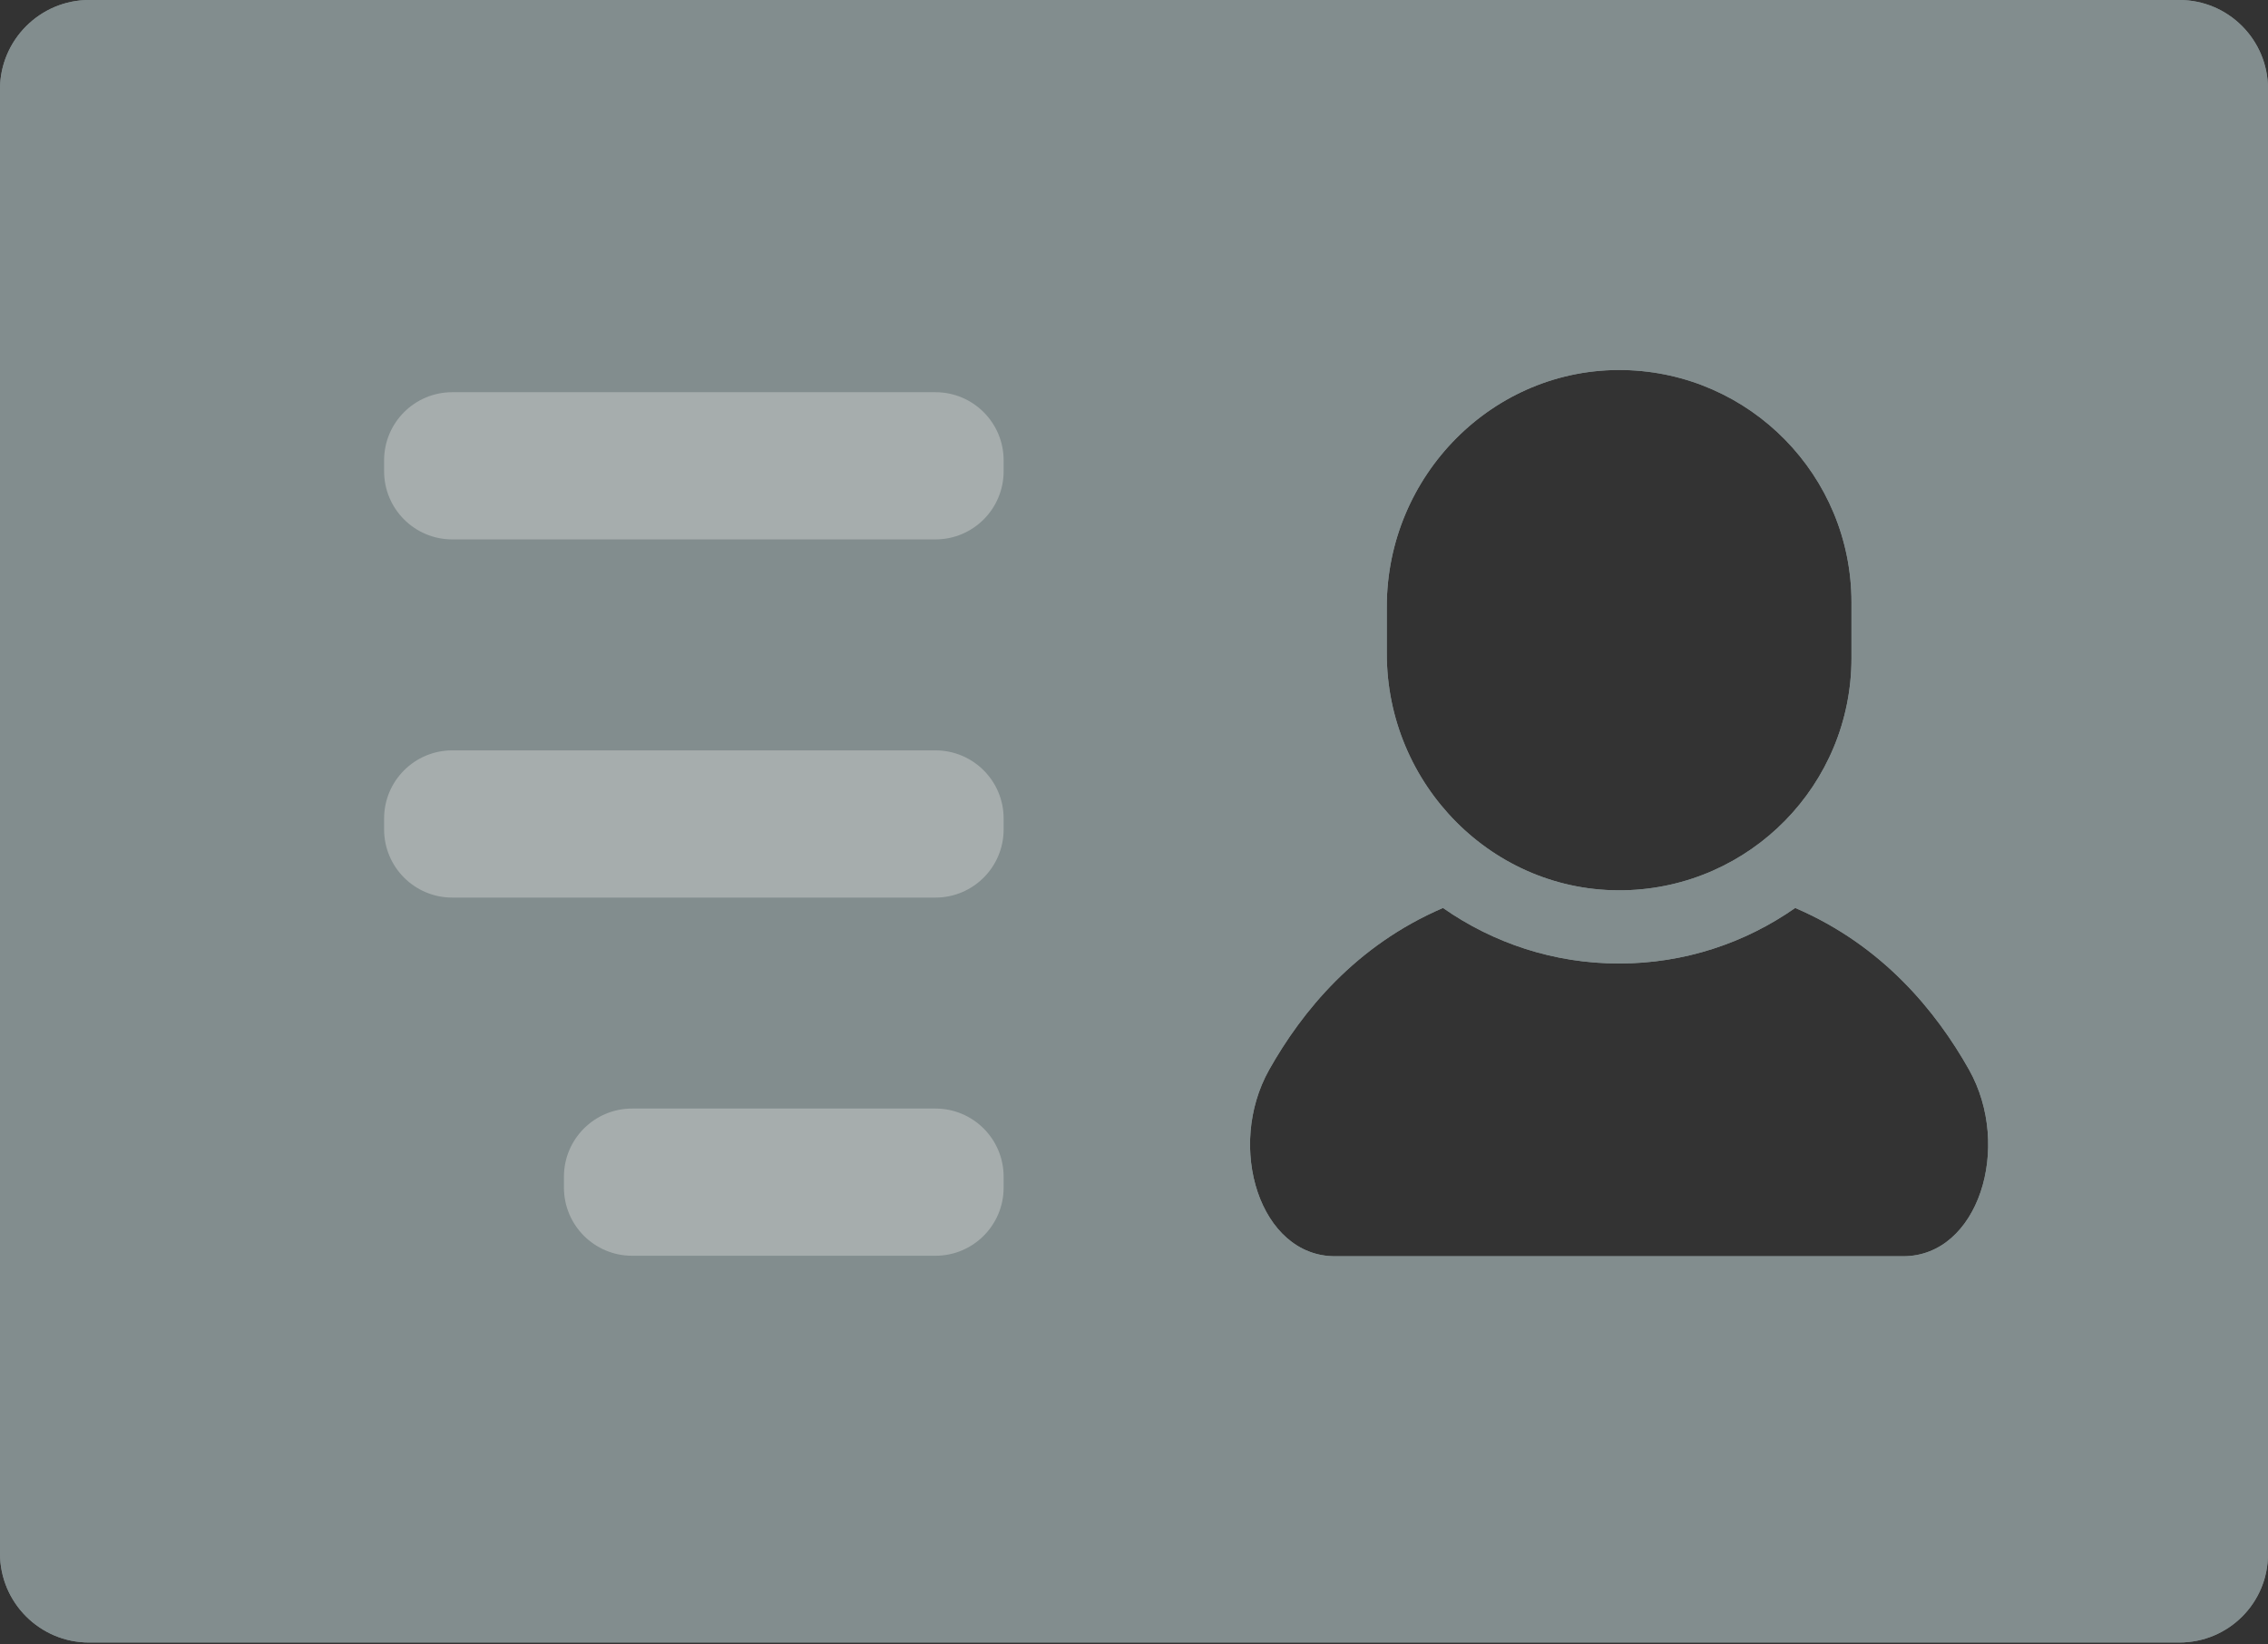<svg width="160" height="116" viewBox="0 0 160 116" fill="none" xmlns="http://www.w3.org/2000/svg">
<rect x="0" y="0" width="160" height="116" fill="#333333" stroke="none"/>
<path d="M6.287 0H153.737C157.212 0 160 2.816 160 6.263V109.628C160 113.075 157.212 115.863 153.737 115.863H6.284C2.816 115.863 0 113.05 0 109.578V6.287C0 2.828 2.828 0 6.287 0ZM130.616 42.494C130.616 33.553 123.466 26.288 114.569 26.103C105.334 25.913 97.834 33.556 97.834 42.791V46.112C97.834 55.347 105.337 62.991 114.569 62.8C123.466 62.616 130.616 55.356 130.616 46.416V42.491V42.494ZM94.178 88.616H134.266C139.569 88.616 141.972 80.906 138.909 75.456C136.597 71.35 132.816 66.697 126.659 64.053C126.653 64.053 126.644 64.053 126.637 64.053C123.116 66.516 118.841 67.966 114.222 67.966C109.603 67.966 105.331 66.516 101.806 64.053C101.8 64.05 101.791 64.047 101.784 64.053C95.631 66.697 91.85 71.35 89.537 75.456C86.472 80.906 88.878 88.616 94.178 88.616Z" fill="#828D8E"/>
<path d="M65.994 27.666H31.906C29.25 27.666 27.097 29.819 27.097 32.475V33.241C27.097 35.897 29.25 38.05 31.906 38.05H65.994C68.65 38.05 70.803 35.897 70.803 33.241V32.475C70.803 29.819 68.65 27.666 65.994 27.666Z" fill="white"/>
<path d="M65.994 52.931H31.906C29.25 52.931 27.097 55.084 27.097 57.74V58.506C27.097 61.162 29.25 63.316 31.906 63.316H65.994C68.65 63.316 70.803 61.162 70.803 58.506V57.74C70.803 55.084 68.65 52.931 65.994 52.931Z" fill="white"/>
<path d="M65.994 78.197H44.594C41.937 78.197 39.784 80.35 39.784 83.006V83.772C39.784 86.428 41.937 88.581 44.594 88.581H65.994C68.65 88.581 70.803 86.428 70.803 83.772V83.006C70.803 80.35 68.65 78.197 65.994 78.197Z" fill="white"/>
<path d="M6.287 0H153.737C157.212 0 160 2.816 160 6.263V109.628C160 113.075 157.212 115.863 153.737 115.863H6.284C2.816 115.863 0 113.05 0 109.578V6.287C0 2.828 2.828 0 6.287 0ZM130.616 42.494C130.616 33.553 123.466 26.288 114.569 26.103C105.334 25.913 97.834 33.556 97.834 42.791V46.112C97.834 55.347 105.337 62.991 114.569 62.8C123.466 62.616 130.616 55.356 130.616 46.416V42.491V42.494ZM94.178 88.616H134.266C139.569 88.616 141.972 80.906 138.909 75.456C136.597 71.35 132.816 66.697 126.659 64.053C126.653 64.053 126.644 64.053 126.637 64.053C123.116 66.516 118.841 67.966 114.222 67.966C109.603 67.966 105.331 66.516 101.806 64.053C101.8 64.05 101.791 64.047 101.784 64.053C95.631 66.697 91.85 71.35 89.537 75.456C86.472 80.906 88.878 88.616 94.178 88.616Z" fill="#828D8E"/>
<path d="M65.994 27.666H31.906C29.25 27.666 27.097 29.819 27.097 32.475V33.24C27.097 35.897 29.25 38.05 31.906 38.05H65.994C68.65 38.05 70.803 35.897 70.803 33.24V32.475C70.803 29.819 68.65 27.666 65.994 27.666Z" fill="#A6ADAD"/>
<path d="M65.994 52.931H31.906C29.25 52.931 27.097 55.084 27.097 57.74V58.506C27.097 61.162 29.25 63.316 31.906 63.316H65.994C68.65 63.316 70.803 61.162 70.803 58.506V57.74C70.803 55.084 68.65 52.931 65.994 52.931Z" fill="#A6ADAD"/>
<path d="M65.994 78.197H44.594C41.937 78.197 39.784 80.35 39.784 83.006V83.772C39.784 86.428 41.937 88.581 44.594 88.581H65.994C68.65 88.581 70.803 86.428 70.803 83.772V83.006C70.803 80.35 68.65 78.197 65.994 78.197Z" fill="#A6ADAD"/>
</svg>
